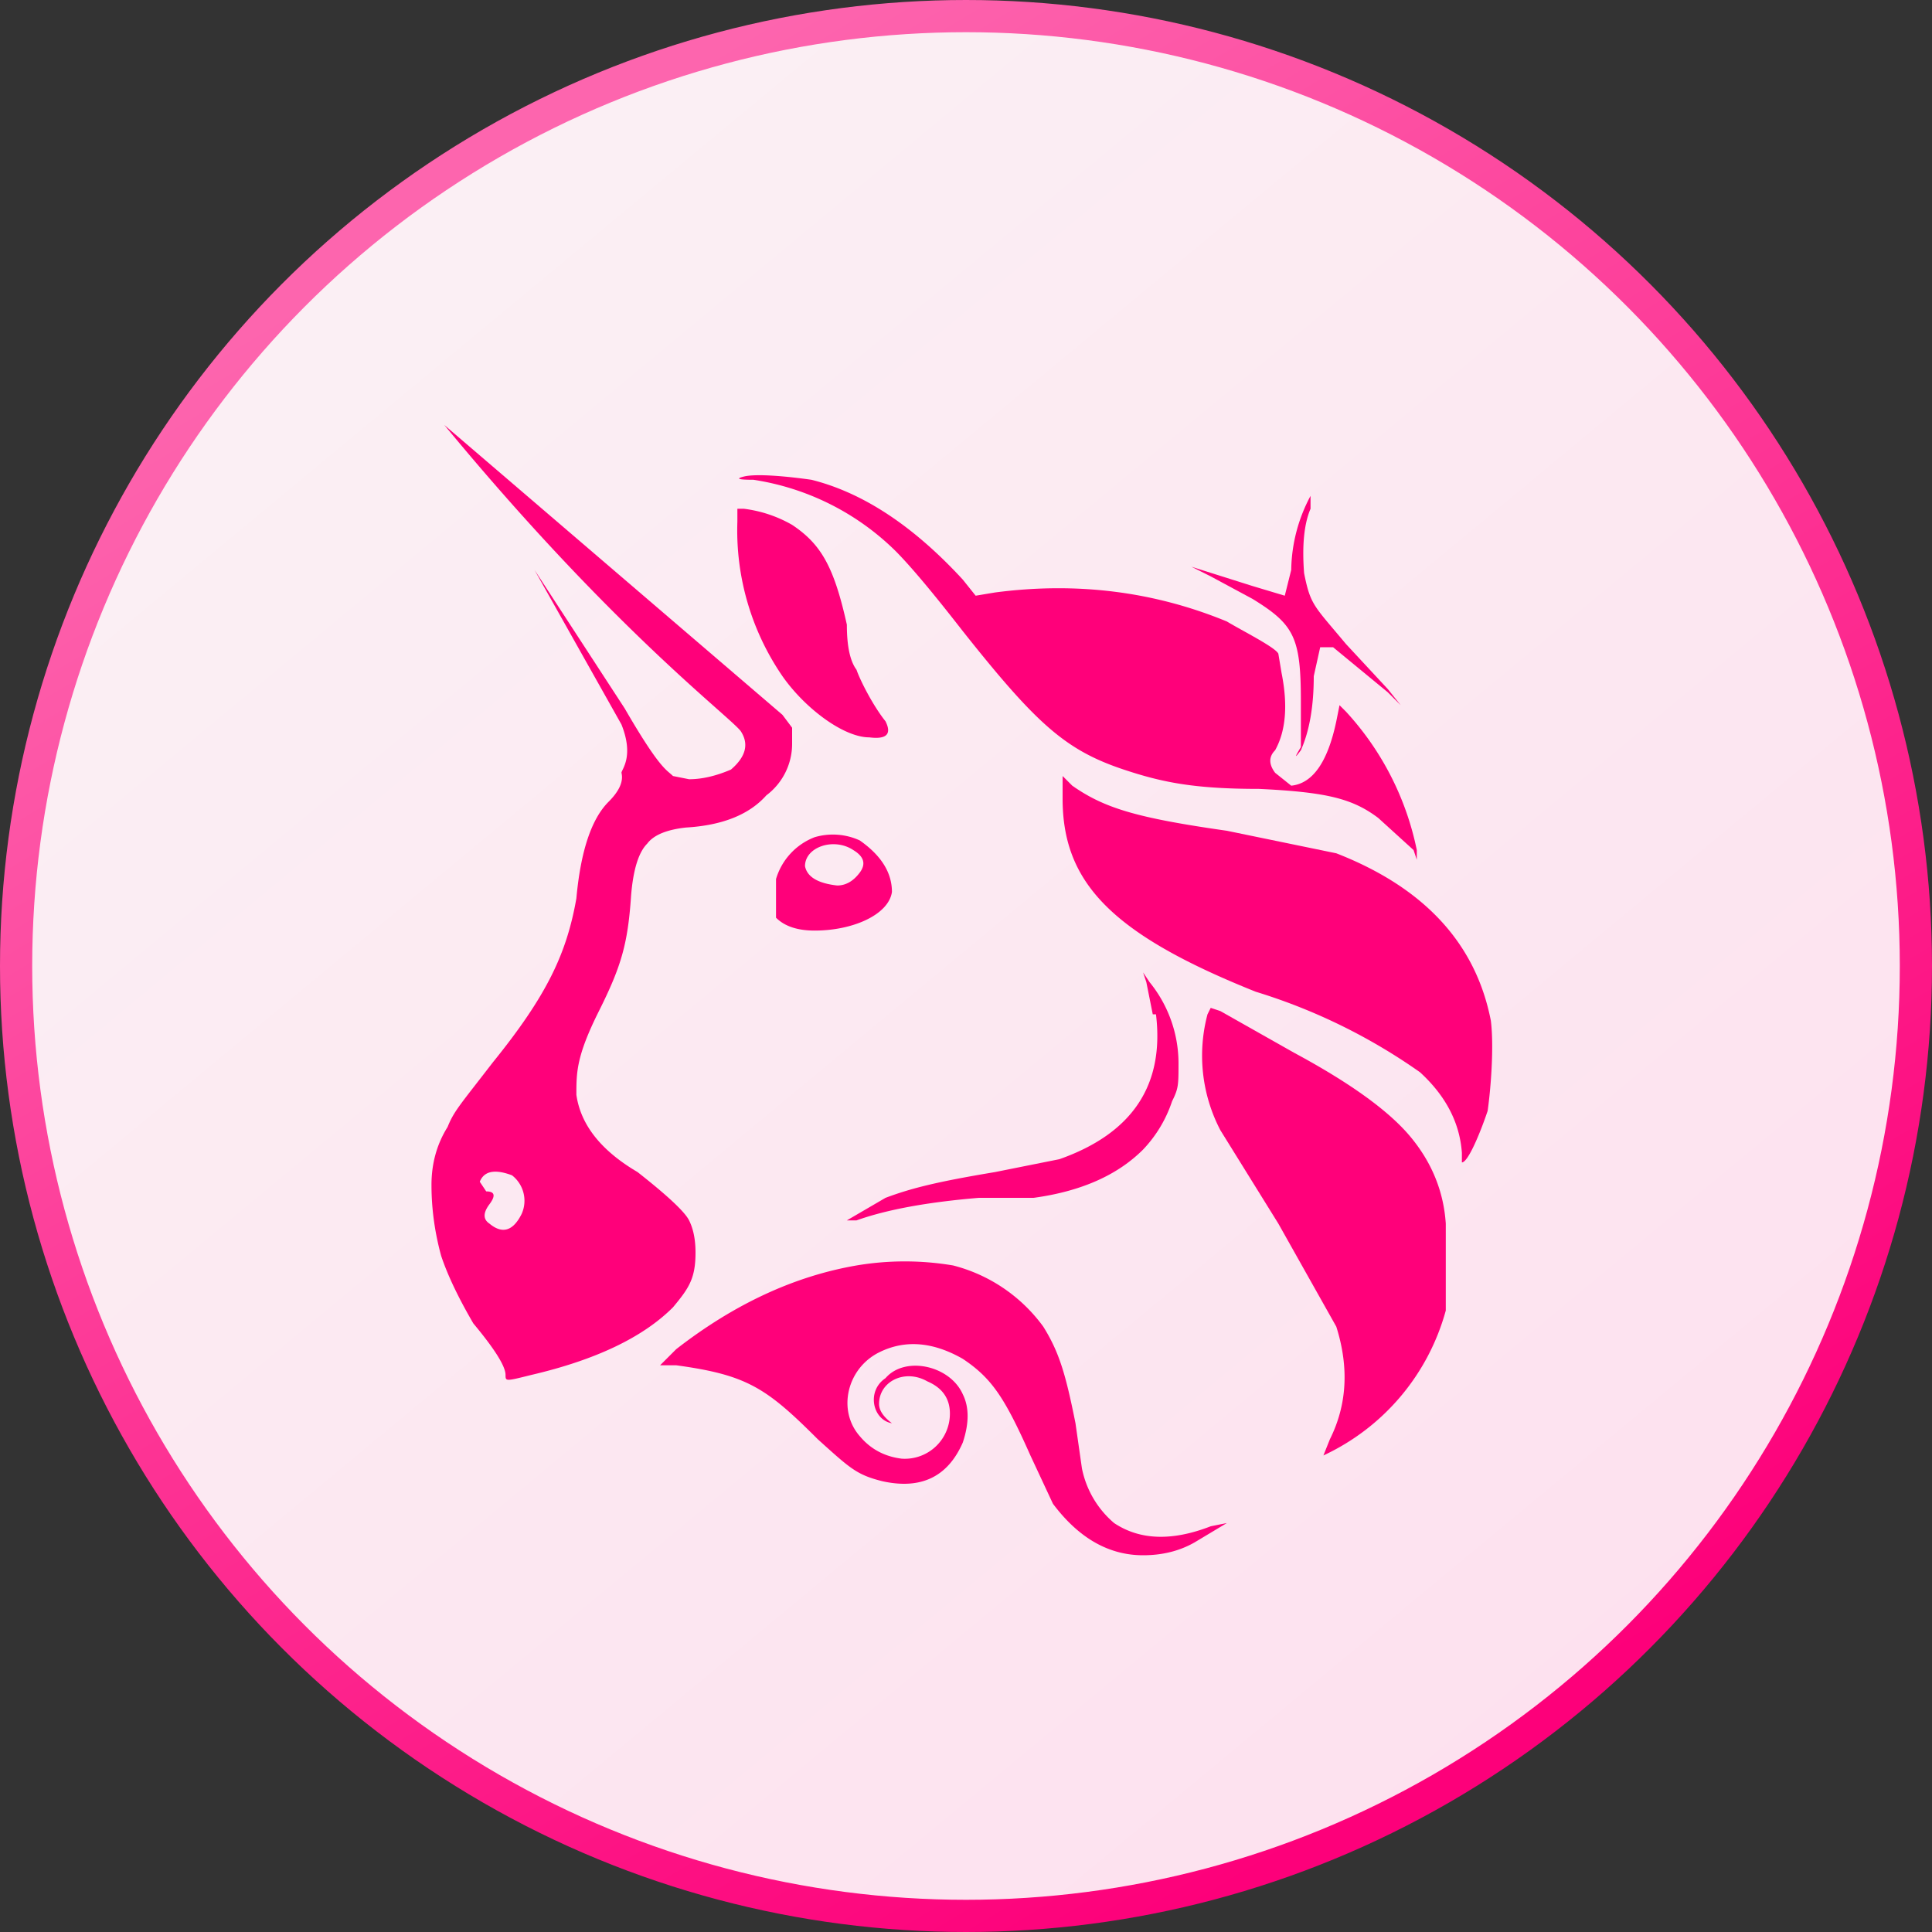 <svg xmlns="http://www.w3.org/2000/svg" width="60" height="60" fill="none"><rect width="100%" height="100%" fill="#333333" stroke="none"/><linearGradient id="a" x1="10.5" x2="49.5" y1="6" y2="53" gradientUnits="userSpaceOnUse"><stop offset="0" stop-color="#fbf0f4"/><stop offset="1" stop-color="#fde1ef"/></linearGradient><linearGradient id="b" x1="43.5" x2="14" y1="55.5" y2="6.5" gradientUnits="userSpaceOnUse"><stop offset="0" stop-color="#fd007a"/><stop offset="1" stop-color="#fd65ae"/></linearGradient><clipPath id="c"><path d="M13 11h35v37.5H13z"/></clipPath><circle cx="30" cy="30" r="29.5" fill="url(#a)" stroke="url(#b)"/><g fill="#ff007a" clip-path="url(#c)"><path d="M23.4 14.9q-.7 0-.3-.1c.4-.1 1.4 0 2.1.1q2.4.6 4.7 3.1l.4.5.6-.1q3.8-.5 7.2.9c.5.3 1.5.8 1.6 1l.1.6q.3 1.5-.2 2.4-.3.3 0 .7l.5.4q1-.1 1.4-2l.1-.5.2.2a9 9 0 0 1 2.2 4.3v.3l-.1-.3-1.1-1c-.8-.6-1.6-.8-3.7-.9-2 0-3-.2-4.2-.6-1.8-.6-2.7-1.4-5-4.3q-1.4-1.8-2.1-2.5a8 8 0 0 0-4.4-2.2"/><path d="M40.1 17.7a5 5 0 0 1 .6-2.3v.4q-.3.7-.2 2c.2 1 .3 1 1.3 2.2l1.3 1.4.4.5-.4-.4-1.7-1.4H41l-.2.9q0 1.4-.4 2.3-.3.4 0-.1v-1.4c0-2-.2-2.4-1.5-3.2l-1.3-.7-.6-.3 1.9.6 1 .3zM24.3 21a8 8 0 0 1-1.4-4.8v-.4h.2q.8.1 1.5.5c.9.6 1.3 1.3 1.7 3.1q0 1 .3 1.4c.1.3.5 1.1.9 1.6q.3.6-.5.5c-.8 0-2-.9-2.7-1.9M39 30.8c-4.5-1.8-6-3.4-6-6v-.7l.3.3c1 .7 2 1 4.8 1.4l3.4.7q4.1 1.6 4.8 5.2c.1.8 0 2.1-.1 2.8-.2.6-.6 1.6-.8 1.6v-.3q-.1-1.4-1.3-2.5a18 18 0 0 0-5.1-2.5m-3.2.7-.2-1-.1-.3.2.3a4 4 0 0 1 .9 2.5c0 .7 0 .8-.2 1.2a4 4 0 0 1-.9 1.5q-1.2 1.2-3.4 1.5h-1.7q-2.4.2-3.8.7h-.3l1.2-.7c.8-.3 1.6-.5 3.4-.8l2-.4q3.4-1.2 3-4.5"/><path d="M37.9 35.1a5 5 0 0 1-.4-3.6l.1-.2.3.1 2.3 1.3q2.6 1.4 3.6 2.6t1.1 2.7v2.7a7 7 0 0 1-3.8 4.5l.2-.5q.8-1.6.2-3.5L39.7 38zM21 41.9q2.7-2.1 5.6-2.6a9 9 0 0 1 3 0 5 5 0 0 1 2.8 1.9c.5.8.7 1.5 1 3l.2 1.4a3 3 0 0 0 1 1.7q1.2.8 3 .1l.5-.1-1 .6q-.7.4-1.6.4-1.6 0-2.8-1.6l-.7-1.5c-.8-1.8-1.2-2.4-2.1-3q-1.4-.8-2.6-.2c-1 .5-1.3 1.8-.6 2.6q.5.6 1.3.7a1.4 1.4 0 0 0 1.5-1.4q0-.7-.7-1c-.7-.4-1.5 0-1.5.7q0 .3.4.6.3 0 0 0c-.6-.1-.8-1-.2-1.4.6-.7 2-.4 2.4.5q.3.6 0 1.5-.7 1.6-2.5 1.2c-.8-.2-1-.4-2-1.3-1.6-1.6-2.2-2-4.4-2.3h-.5z"/><path fill-rule="evenodd" d="M13.8 13.2c5.2 6.3 8.8 9 9.2 9.5q.4.6-.3 1.2-.7.3-1.3.3l-.5-.1c-.2-.2-.4-.2-1.5-2.1l-2.8-4.3 2.7 4.8c.4 1 0 1.4 0 1.5q.1.4-.4.9-.8.8-1 3c-.3 1.7-.9 3-2.6 5.1-1 1.3-1.2 1.5-1.4 2q-.5.8-.5 1.8 0 1.1.3 2.2.3.9 1 2.1 1 1.2 1 1.6c0 .2 0 .2.8 0q3-.7 4.4-2.1c.5-.6.7-.9.7-1.7q0-.6-.2-1t-1.6-1.5q-1.7-1-1.9-2.4c0-.7 0-1.2.7-2.6s.9-2.1 1-3.6q.1-1.2.5-1.6.3-.4 1.2-.5 1.7-.1 2.5-1a2 2 0 0 0 .8-1.6v-.5l-.3-.4zm2.4 24.5a1 1 0 0 0-.3-1.2q-.8-.3-1 .2l.2.3q.4 0 .1.4t0 .6q.6.5 1-.3M25.3 26a2 2 0 0 0-1.2 1.3v1.2q.4.4 1.2.4c1.2 0 2.3-.5 2.4-1.2q0-.9-1-1.6a2 2 0 0 0-1.4-.1m1.4 1.1q.3-.4-.2-.7c-.6-.4-1.5-.1-1.5.5q.1.5 1 .6.4 0 .7-.4" clip-rule="evenodd"/></g></svg>